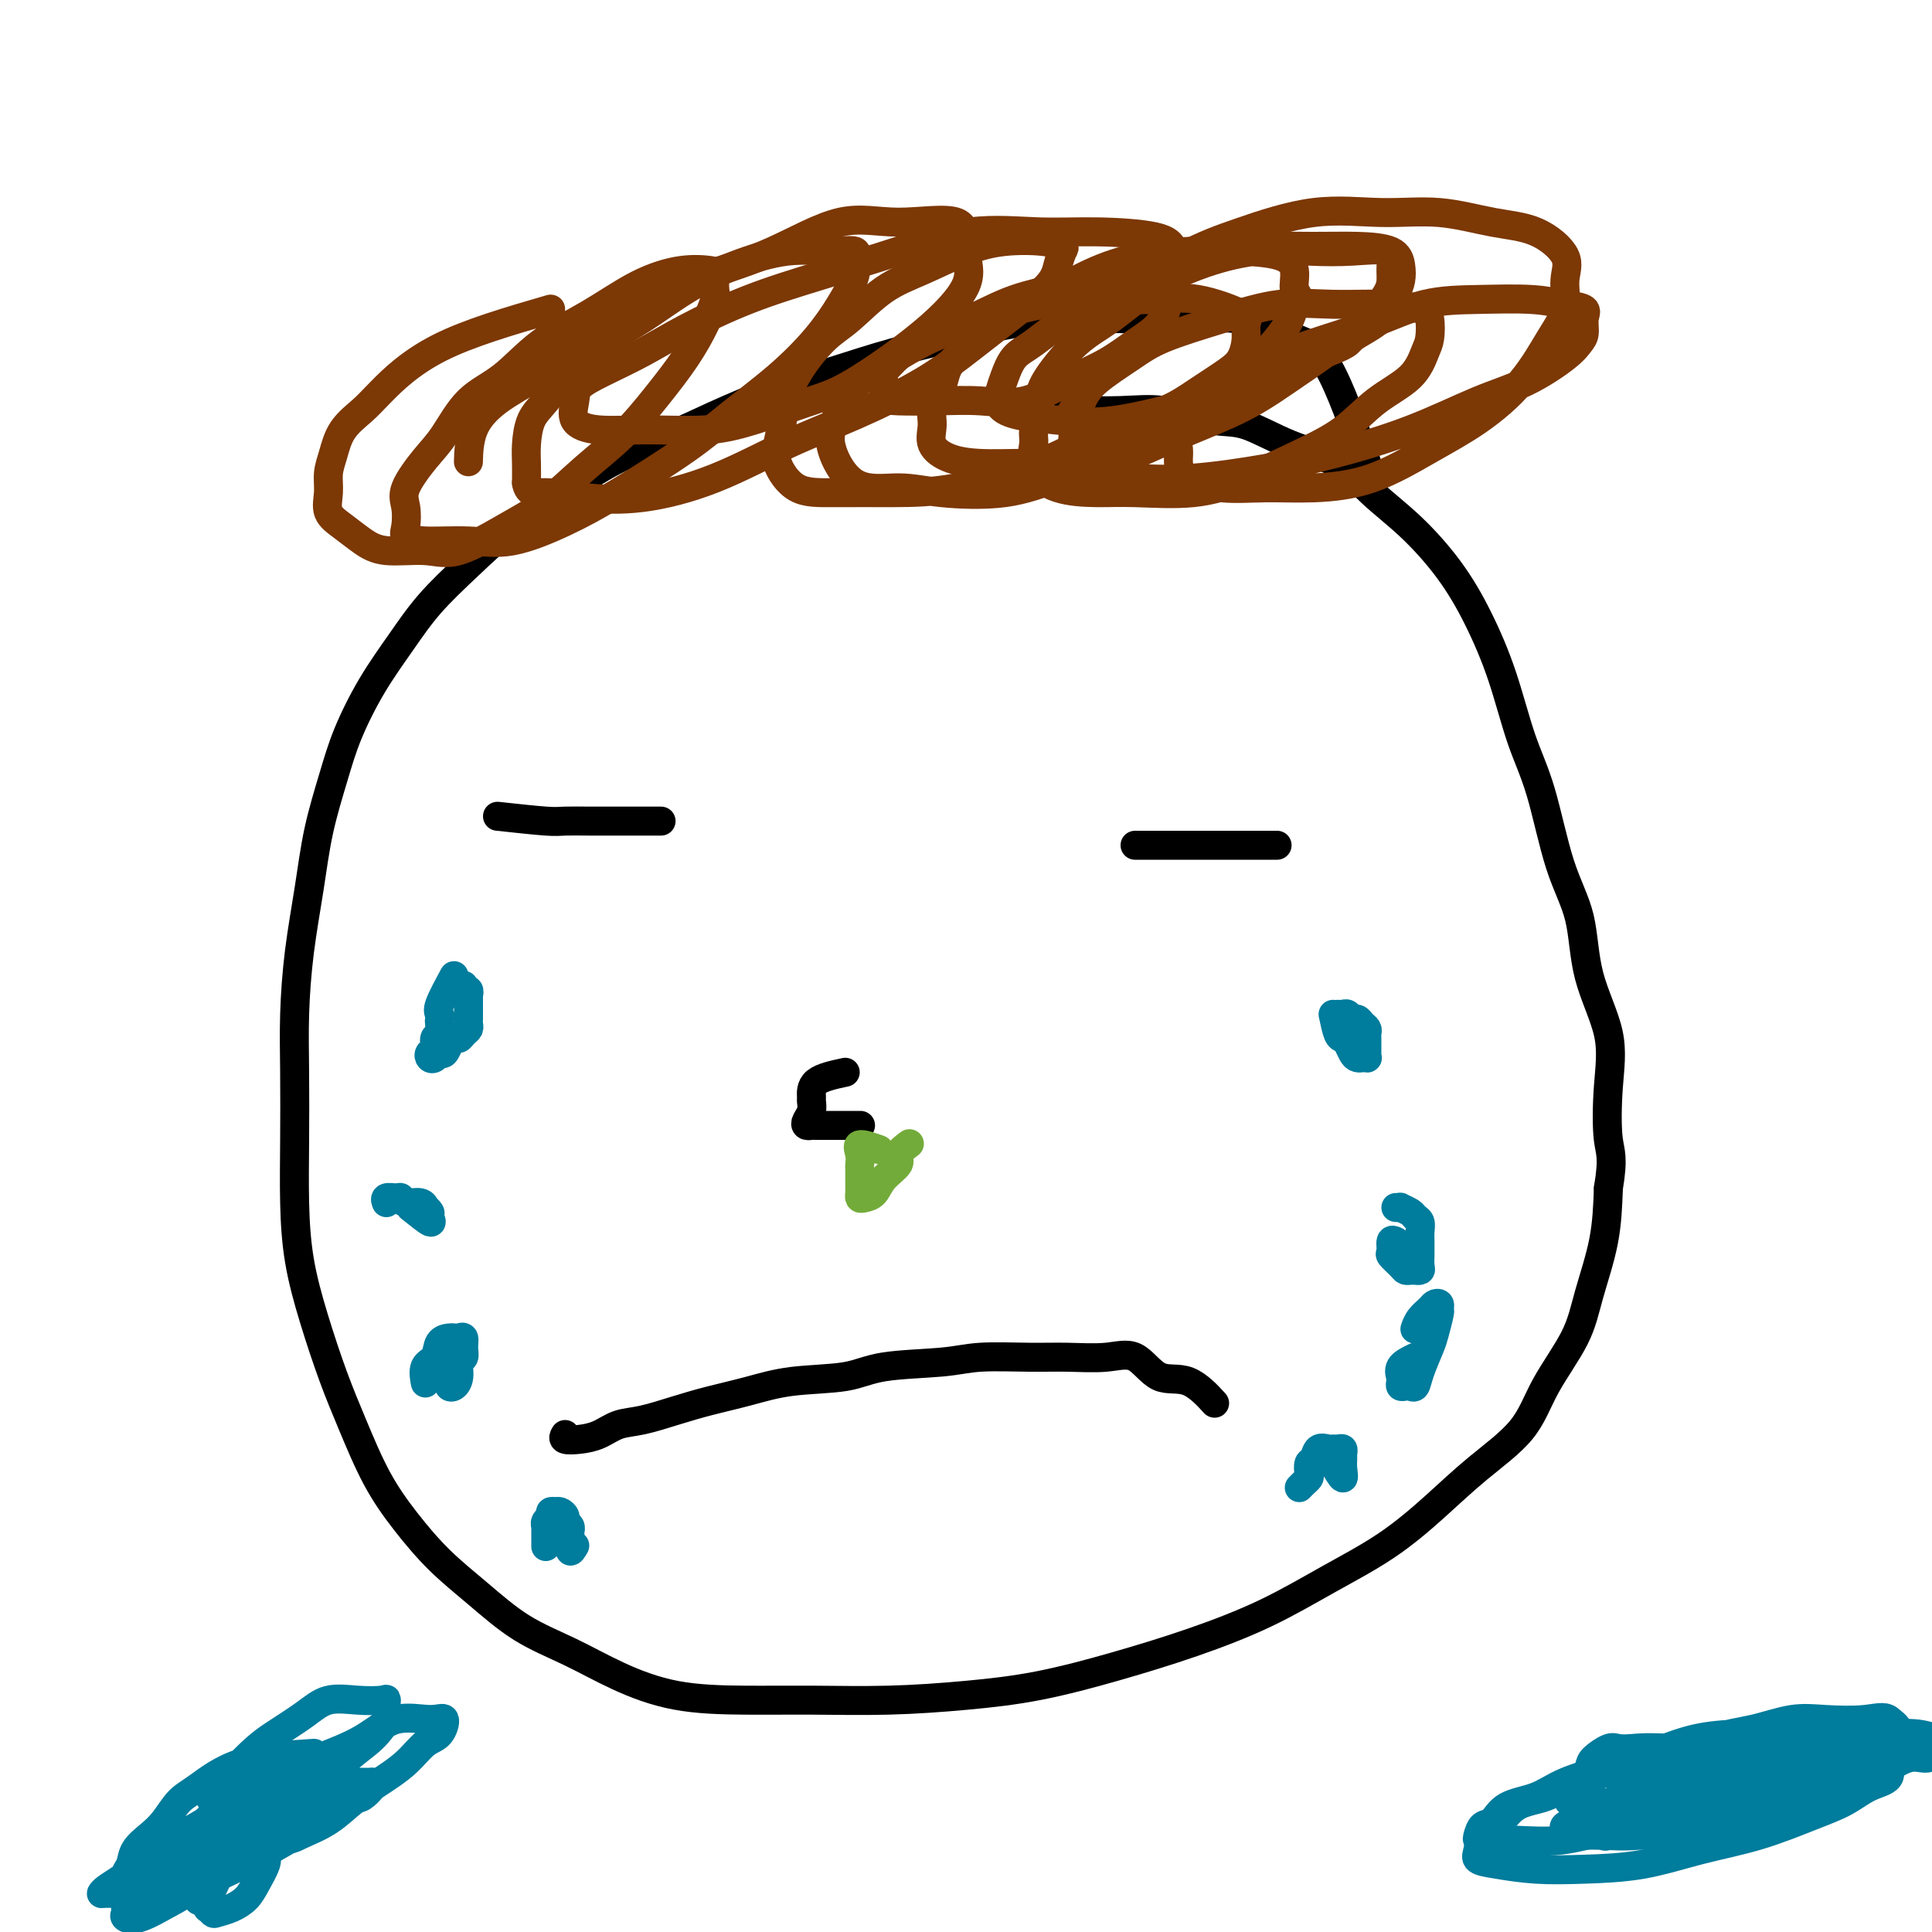 <svg viewBox='0 0 400 400' version='1.1' xmlns='http://www.w3.org/2000/svg' xmlns:xlink='http://www.w3.org/1999/xlink'><g fill='none' stroke='#000000' stroke-width='6' stroke-linecap='round' stroke-linejoin='round'><path d='M283,96c-2.736,-7.818 -5.472,-15.636 -8,-20c-2.528,-4.364 -4.849,-5.274 -7,-6c-2.151,-0.726 -4.131,-1.267 -6,-2c-1.869,-0.733 -3.628,-1.659 -6,-2c-2.372,-0.341 -5.358,-0.096 -9,0c-3.642,0.096 -7.942,0.044 -12,0c-4.058,-0.044 -7.876,-0.080 -12,0c-4.124,0.080 -8.555,0.278 -13,1c-4.445,0.722 -8.905,1.970 -13,3c-4.095,1.030 -7.827,1.843 -12,3c-4.173,1.157 -8.789,2.659 -13,4c-4.211,1.341 -8.017,2.521 -12,4c-3.983,1.479 -8.144,3.256 -12,5c-3.856,1.744 -7.407,3.454 -11,5c-3.593,1.546 -7.229,2.928 -11,5c-3.771,2.072 -7.676,4.834 -11,7c-3.324,2.166 -6.068,3.737 -9,6c-2.932,2.263 -6.052,5.218 -9,8c-2.948,2.782 -5.723,5.390 -8,8c-2.277,2.610 -4.056,5.221 -6,8c-1.944,2.779 -4.054,5.725 -6,9c-1.946,3.275 -3.729,6.880 -5,10c-1.271,3.120 -2.029,5.754 -3,9c-0.971,3.246 -2.155,7.103 -3,11c-0.845,3.897 -1.351,7.835 -2,12c-0.649,4.165 -1.442,8.556 -2,13c-0.558,4.444 -0.880,8.942 -1,13c-0.120,4.058 -0.038,7.675 0,12c0.038,4.325 0.033,9.357 0,14c-0.033,4.643 -0.092,8.897 0,13c0.092,4.103 0.336,8.054 1,12c0.664,3.946 1.746,7.886 3,12c1.254,4.114 2.678,8.402 4,12c1.322,3.598 2.542,6.508 4,10c1.458,3.492 3.155,7.567 5,11c1.845,3.433 3.837,6.223 6,9c2.163,2.777 4.495,5.540 7,8c2.505,2.460 5.181,4.617 8,7c2.819,2.383 5.781,4.992 9,7c3.219,2.008 6.695,3.413 10,5c3.305,1.587 6.438,3.354 10,5c3.562,1.646 7.552,3.171 12,4c4.448,0.829 9.354,0.964 14,1c4.646,0.036 9.032,-0.026 14,0c4.968,0.026 10.517,0.140 16,0c5.483,-0.140 10.902,-0.534 16,-1c5.098,-0.466 9.877,-1.004 15,-2c5.123,-0.996 10.589,-2.451 16,-4c5.411,-1.549 10.765,-3.191 16,-5c5.235,-1.809 10.349,-3.783 15,-6c4.651,-2.217 8.838,-4.676 13,-7c4.162,-2.324 8.298,-4.511 12,-7c3.702,-2.489 6.970,-5.279 10,-8c3.030,-2.721 5.822,-5.374 9,-8c3.178,-2.626 6.743,-5.226 9,-8c2.257,-2.774 3.207,-5.721 5,-9c1.793,-3.279 4.429,-6.889 6,-10c1.571,-3.111 2.077,-5.722 3,-9c0.923,-3.278 2.264,-7.222 3,-11c0.736,-3.778 0.868,-7.389 1,-11'/><path d='M333,246c1.099,-6.531 0.346,-7.360 0,-10c-0.346,-2.640 -0.287,-7.093 0,-11c0.287,-3.907 0.801,-7.270 0,-11c-0.801,-3.730 -2.916,-7.828 -4,-12c-1.084,-4.172 -1.135,-8.417 -2,-12c-0.865,-3.583 -2.544,-6.503 -4,-11c-1.456,-4.497 -2.690,-10.573 -4,-15c-1.310,-4.427 -2.696,-7.207 -4,-11c-1.304,-3.793 -2.525,-8.599 -4,-13c-1.475,-4.401 -3.205,-8.396 -5,-12c-1.795,-3.604 -3.656,-6.815 -6,-10c-2.344,-3.185 -5.171,-6.342 -8,-9c-2.829,-2.658 -5.658,-4.815 -8,-7c-2.342,-2.185 -4.196,-4.397 -7,-6c-2.804,-1.603 -6.558,-2.598 -10,-4c-3.442,-1.402 -6.574,-3.213 -9,-4c-2.426,-0.787 -4.147,-0.551 -7,-1c-2.853,-0.449 -6.837,-1.584 -10,-2c-3.163,-0.416 -5.505,-0.112 -9,0c-3.495,0.112 -8.141,0.032 -10,0c-1.859,-0.032 -0.929,-0.016 0,0'/><path d='M103,169c3.894,0.423 7.787,0.845 10,1c2.213,0.155 2.745,0.041 4,0c1.255,-0.041 3.233,-0.011 5,0c1.767,0.011 3.322,0.003 6,0c2.678,-0.003 6.479,-0.001 8,0c1.521,0.001 0.760,0.000 0,0'/><path d='M235,175c2.910,0.000 5.820,0.000 8,0c2.180,0.000 3.628,0.000 5,0c1.372,0.000 2.666,0.000 4,0c1.334,0.000 2.708,0.000 4,0c1.292,0.000 2.502,0.000 4,0c1.498,0.000 3.285,0.000 4,0c0.715,-0.000 0.357,0.000 0,0'/><path d='M175,222c-2.425,0.523 -4.849,1.047 -6,2c-1.151,0.953 -1.027,2.336 -1,3c0.027,0.664 -0.042,0.609 0,1c0.042,0.391 0.194,1.229 0,2c-0.194,0.771 -0.733,1.474 -1,2c-0.267,0.526 -0.262,0.873 0,1c0.262,0.127 0.782,0.034 1,0c0.218,-0.034 0.136,-0.009 1,0c0.864,0.009 2.675,0.002 4,0c1.325,-0.002 2.164,-0.001 3,0c0.836,0.001 1.667,0.000 2,0c0.333,-0.000 0.166,-0.000 0,0'/><path d='M117,297c-0.243,0.407 -0.487,0.815 0,1c0.487,0.185 1.703,0.149 3,0c1.297,-0.149 2.675,-0.410 4,-1c1.325,-0.590 2.595,-1.509 4,-2c1.405,-0.491 2.943,-0.555 5,-1c2.057,-0.445 4.632,-1.270 7,-2c2.368,-0.730 4.527,-1.365 7,-2c2.473,-0.635 5.259,-1.269 8,-2c2.741,-0.731 5.439,-1.559 9,-2c3.561,-0.441 7.987,-0.496 11,-1c3.013,-0.504 4.613,-1.456 8,-2c3.387,-0.544 8.561,-0.681 12,-1c3.439,-0.319 5.143,-0.822 8,-1c2.857,-0.178 6.867,-0.033 10,0c3.133,0.033 5.389,-0.048 8,0c2.611,0.048 5.576,0.224 8,0c2.424,-0.224 4.307,-0.847 6,0c1.693,0.847 3.196,3.165 5,4c1.804,0.835 3.909,0.186 6,1c2.091,0.814 4.169,3.090 5,4c0.831,0.910 0.416,0.455 0,0'/></g>
<g fill='none' stroke='#007C9C' stroke-width='6' stroke-linecap='round' stroke-linejoin='round'><path d='M94,202c-1.267,2.336 -2.535,4.671 -3,6c-0.465,1.329 -0.129,1.650 0,2c0.129,0.350 0.050,0.727 0,1c-0.050,0.273 -0.069,0.440 0,1c0.069,0.560 0.228,1.512 0,2c-0.228,0.488 -0.843,0.510 -1,1c-0.157,0.490 0.143,1.447 0,2c-0.143,0.553 -0.729,0.700 -1,1c-0.271,0.300 -0.226,0.752 0,1c0.226,0.248 0.634,0.292 1,0c0.366,-0.292 0.689,-0.919 1,-1c0.311,-0.081 0.608,0.386 1,0c0.392,-0.386 0.878,-1.623 1,-2c0.122,-0.377 -0.121,0.106 0,0c0.121,-0.106 0.607,-0.802 1,-1c0.393,-0.198 0.694,0.102 1,0c0.306,-0.102 0.618,-0.605 1,-1c0.382,-0.395 0.834,-0.683 1,-1c0.166,-0.317 0.044,-0.662 0,-1c-0.044,-0.338 -0.012,-0.668 0,-1c0.012,-0.332 0.003,-0.668 0,-1c-0.003,-0.332 -0.001,-0.662 0,-1c0.001,-0.338 0.001,-0.683 0,-1c-0.001,-0.317 -0.004,-0.606 0,-1c0.004,-0.394 0.015,-0.894 0,-1c-0.015,-0.106 -0.057,0.182 0,0c0.057,-0.182 0.211,-0.832 0,-1c-0.211,-0.168 -0.788,0.147 -1,0c-0.212,-0.147 -0.061,-0.756 0,-1c0.061,-0.244 0.030,-0.122 0,0'/><path d='M276,210c0.333,1.594 0.666,3.187 1,4c0.334,0.813 0.668,0.845 1,1c0.332,0.155 0.662,0.434 1,1c0.338,0.566 0.683,1.419 1,2c0.317,0.581 0.607,0.888 1,1c0.393,0.112 0.890,0.028 1,0c0.110,-0.028 -0.167,-0.000 0,0c0.167,0.000 0.777,-0.027 1,0c0.223,0.027 0.060,0.109 0,0c-0.060,-0.109 -0.015,-0.411 0,-1c0.015,-0.589 0.001,-1.467 0,-2c-0.001,-0.533 0.011,-0.721 0,-1c-0.011,-0.279 -0.044,-0.648 0,-1c0.044,-0.352 0.167,-0.687 0,-1c-0.167,-0.313 -0.622,-0.606 -1,-1c-0.378,-0.394 -0.679,-0.890 -1,-1c-0.321,-0.110 -0.660,0.167 -1,0c-0.340,-0.167 -0.679,-0.777 -1,-1c-0.321,-0.223 -0.625,-0.060 -1,0c-0.375,0.060 -0.821,0.017 -1,0c-0.179,-0.017 -0.089,-0.009 0,0'/><path d='M289,257c-0.437,-0.210 -0.874,-0.420 -1,0c-0.126,0.420 0.060,1.472 0,2c-0.060,0.528 -0.366,0.534 0,1c0.366,0.466 1.403,1.393 2,2c0.597,0.607 0.752,0.895 1,1c0.248,0.105 0.588,0.026 1,0c0.412,-0.026 0.895,0.000 1,0c0.105,-0.000 -0.168,-0.027 0,0c0.168,0.027 0.777,0.106 1,0c0.223,-0.106 0.059,-0.398 0,-1c-0.059,-0.602 -0.015,-1.513 0,-2c0.015,-0.487 0.001,-0.550 0,-1c-0.001,-0.450 0.012,-1.286 0,-2c-0.012,-0.714 -0.050,-1.305 0,-2c0.050,-0.695 0.186,-1.493 0,-2c-0.186,-0.507 -0.695,-0.724 -1,-1c-0.305,-0.276 -0.408,-0.610 -1,-1c-0.592,-0.390 -1.674,-0.837 -2,-1c-0.326,-0.163 0.105,-0.044 0,0c-0.105,0.044 -0.744,0.013 -1,0c-0.256,-0.013 -0.128,-0.006 0,0'/><path d='M85,250c1.699,1.360 3.398,2.719 4,3c0.602,0.281 0.108,-0.517 0,-1c-0.108,-0.483 0.171,-0.650 0,-1c-0.171,-0.350 -0.791,-0.882 -1,-1c-0.209,-0.118 -0.005,0.179 0,0c0.005,-0.179 -0.188,-0.834 -1,-1c-0.812,-0.166 -2.242,0.155 -3,0c-0.758,-0.155 -0.844,-0.787 -1,-1c-0.156,-0.213 -0.382,-0.005 -1,0c-0.618,0.005 -1.628,-0.191 -2,0c-0.372,0.191 -0.106,0.769 0,1c0.106,0.231 0.053,0.116 0,0'/><path d='M367,364c-8.051,-0.842 -16.101,-1.683 -21,-2c-4.899,-0.317 -6.646,-0.108 -8,0c-1.354,0.108 -2.314,0.117 -3,0c-0.686,-0.117 -1.097,-0.359 -2,0c-0.903,0.359 -2.296,1.319 -3,2c-0.704,0.681 -0.718,1.084 -1,2c-0.282,0.916 -0.832,2.344 -1,3c-0.168,0.656 0.044,0.540 0,1c-0.044,0.460 -0.346,1.496 0,2c0.346,0.504 1.339,0.477 3,1c1.661,0.523 3.991,1.597 6,2c2.009,0.403 3.697,0.135 6,0c2.303,-0.135 5.220,-0.137 8,0c2.780,0.137 5.424,0.414 8,0c2.576,-0.414 5.084,-1.520 8,-2c2.916,-0.480 6.241,-0.334 9,-1c2.759,-0.666 4.954,-2.146 7,-3c2.046,-0.854 3.945,-1.084 6,-2c2.055,-0.916 4.266,-2.517 6,-3c1.734,-0.483 2.991,0.154 4,0c1.009,-0.154 1.771,-1.099 2,-2c0.229,-0.901 -0.074,-1.758 0,-2c0.074,-0.242 0.527,0.131 0,0c-0.527,-0.131 -2.032,-0.766 -4,-1c-1.968,-0.234 -4.400,-0.068 -7,0c-2.600,0.068 -5.369,0.038 -9,0c-3.631,-0.038 -8.123,-0.082 -12,0c-3.877,0.082 -7.140,0.291 -11,1c-3.860,0.709 -8.318,1.917 -12,3c-3.682,1.083 -6.589,2.041 -10,3c-3.411,0.959 -7.327,1.918 -10,3c-2.673,1.082 -4.103,2.285 -6,3c-1.897,0.715 -4.262,0.941 -6,2c-1.738,1.059 -2.849,2.952 -4,4c-1.151,1.048 -2.342,1.251 -3,2c-0.658,0.749 -0.783,2.043 -1,3c-0.217,0.957 -0.528,1.576 0,2c0.528,0.424 1.893,0.655 4,1c2.107,0.345 4.957,0.806 8,1c3.043,0.194 6.279,0.120 10,0c3.721,-0.120 7.926,-0.286 12,-1c4.074,-0.714 8.017,-1.977 12,-3c3.983,-1.023 8.007,-1.806 12,-3c3.993,-1.194 7.955,-2.800 11,-4c3.045,-1.200 5.171,-1.995 7,-3c1.829,-1.005 3.359,-2.221 5,-3c1.641,-0.779 3.391,-1.123 4,-2c0.609,-0.877 0.075,-2.287 0,-3c-0.075,-0.713 0.309,-0.727 0,-1c-0.309,-0.273 -1.309,-0.804 -3,-1c-1.691,-0.196 -4.071,-0.058 -6,0c-1.929,0.058 -3.407,0.034 -6,0c-2.593,-0.034 -6.301,-0.080 -9,0c-2.699,0.080 -4.388,0.285 -7,1c-2.612,0.715 -6.147,1.939 -9,3c-2.853,1.061 -5.024,1.958 -7,3c-1.976,1.042 -3.756,2.228 -5,3c-1.244,0.772 -1.950,1.131 -3,2c-1.050,0.869 -2.443,2.248 -3,3c-0.557,0.752 -0.279,0.876 0,1'/><path d='M333,379c-1.659,1.618 -0.307,1.162 0,1c0.307,-0.162 -0.432,-0.029 1,0c1.432,0.029 5.036,-0.047 8,0c2.964,0.047 5.290,0.215 8,0c2.710,-0.215 5.805,-0.815 9,-2c3.195,-1.185 6.492,-2.955 9,-4c2.508,-1.045 4.228,-1.365 6,-2c1.772,-0.635 3.596,-1.585 5,-2c1.404,-0.415 2.388,-0.296 3,-1c0.612,-0.704 0.850,-2.231 1,-3c0.150,-0.769 0.210,-0.780 0,-1c-0.210,-0.220 -0.691,-0.649 -2,-1c-1.309,-0.351 -3.445,-0.623 -6,-1c-2.555,-0.377 -5.529,-0.859 -8,-1c-2.471,-0.141 -4.439,0.059 -7,0c-2.561,-0.059 -5.715,-0.377 -9,0c-3.285,0.377 -6.701,1.448 -9,2c-2.299,0.552 -3.482,0.585 -5,1c-1.518,0.415 -3.373,1.211 -5,2c-1.627,0.789 -3.027,1.569 -4,2c-0.973,0.431 -1.520,0.512 -2,1c-0.480,0.488 -0.893,1.385 -1,2c-0.107,0.615 0.093,0.950 0,1c-0.093,0.050 -0.477,-0.186 0,0c0.477,0.186 1.815,0.794 4,1c2.185,0.206 5.216,0.010 8,0c2.784,-0.010 5.322,0.165 8,0c2.678,-0.165 5.496,-0.671 9,-1c3.504,-0.329 7.692,-0.481 11,-1c3.308,-0.519 5.734,-1.406 8,-2c2.266,-0.594 4.372,-0.895 6,-1c1.628,-0.105 2.777,-0.014 4,0c1.223,0.014 2.521,-0.049 3,0c0.479,0.049 0.140,0.209 0,0c-0.140,-0.209 -0.081,-0.788 0,-1c0.081,-0.212 0.184,-0.057 -1,0c-1.184,0.057 -3.653,0.016 -6,0c-2.347,-0.016 -4.571,-0.008 -7,0c-2.429,0.008 -5.064,0.015 -8,0c-2.936,-0.015 -6.172,-0.051 -9,0c-2.828,0.051 -5.247,0.188 -8,1c-2.753,0.812 -5.841,2.297 -8,3c-2.159,0.703 -3.388,0.622 -5,1c-1.612,0.378 -3.608,1.215 -5,2c-1.392,0.785 -2.179,1.517 -3,2c-0.821,0.483 -1.676,0.718 -2,1c-0.324,0.282 -0.116,0.613 0,1c0.116,0.387 0.142,0.832 0,1c-0.142,0.168 -0.451,0.061 1,0c1.451,-0.061 4.661,-0.075 7,0c2.339,0.075 3.807,0.241 7,0c3.193,-0.241 8.111,-0.888 12,-2c3.889,-1.112 6.749,-2.687 10,-4c3.251,-1.313 6.892,-2.362 10,-3c3.108,-0.638 5.684,-0.863 8,-2c2.316,-1.137 4.373,-3.186 6,-4c1.627,-0.814 2.823,-0.392 4,-1c1.177,-0.608 2.336,-2.245 3,-3c0.664,-0.755 0.833,-0.626 1,-1c0.167,-0.374 0.334,-1.250 0,-2c-0.334,-0.750 -1.167,-1.375 -2,-2'/><path d='M391,356c-0.888,-0.781 -2.609,-0.234 -5,0c-2.391,0.234 -5.453,0.153 -8,0c-2.547,-0.153 -4.578,-0.380 -7,0c-2.422,0.380 -5.233,1.365 -8,2c-2.767,0.635 -5.489,0.918 -8,2c-2.511,1.082 -4.810,2.962 -7,4c-2.190,1.038 -4.271,1.232 -6,2c-1.729,0.768 -3.106,2.108 -4,3c-0.894,0.892 -1.306,1.335 -2,2c-0.694,0.665 -1.671,1.551 -2,2c-0.329,0.449 -0.010,0.462 0,1c0.010,0.538 -0.289,1.602 0,2c0.289,0.398 1.167,0.130 3,0c1.833,-0.130 4.623,-0.122 7,0c2.377,0.122 4.342,0.357 7,0c2.658,-0.357 6.010,-1.307 9,-2c2.990,-0.693 5.618,-1.130 8,-2c2.382,-0.870 4.518,-2.174 7,-3c2.482,-0.826 5.309,-1.173 7,-2c1.691,-0.827 2.246,-2.134 3,-3c0.754,-0.866 1.707,-1.290 2,-2c0.293,-0.710 -0.075,-1.707 0,-2c0.075,-0.293 0.593,0.117 0,0c-0.593,-0.117 -2.297,-0.762 -4,-1c-1.703,-0.238 -3.404,-0.069 -6,0c-2.596,0.069 -6.087,0.038 -9,0c-2.913,-0.038 -5.247,-0.082 -8,0c-2.753,0.082 -5.924,0.291 -9,1c-3.076,0.709 -6.056,1.918 -9,3c-2.944,1.082 -5.852,2.038 -9,3c-3.148,0.962 -6.535,1.930 -9,3c-2.465,1.070 -4.009,2.241 -6,3c-1.991,0.759 -4.429,1.107 -6,2c-1.571,0.893 -2.274,2.330 -3,3c-0.726,0.670 -1.475,0.571 -2,1c-0.525,0.429 -0.826,1.384 -1,2c-0.174,0.616 -0.223,0.891 0,1c0.223,0.109 0.716,0.053 2,0c1.284,-0.053 3.358,-0.101 6,0c2.642,0.101 5.853,0.351 9,0c3.147,-0.351 6.231,-1.302 10,-2c3.769,-0.698 8.224,-1.143 12,-2c3.776,-0.857 6.874,-2.128 10,-3c3.126,-0.872 6.280,-1.347 9,-2c2.720,-0.653 5.005,-1.485 7,-2c1.995,-0.515 3.698,-0.712 5,-1c1.302,-0.288 2.202,-0.665 3,-1c0.798,-0.335 1.492,-0.627 2,-1c0.508,-0.373 0.828,-0.826 0,-1c-0.828,-0.174 -2.805,-0.070 -5,0c-2.195,0.070 -4.609,0.106 -7,0c-2.391,-0.106 -4.758,-0.356 -7,0c-2.242,0.356 -4.358,1.316 -7,2c-2.642,0.684 -5.811,1.091 -8,2c-2.189,0.909 -3.400,2.320 -5,3c-1.600,0.680 -3.589,0.630 -5,1c-1.411,0.370 -2.244,1.161 -3,2c-0.756,0.839 -1.434,1.726 -2,2c-0.566,0.274 -1.019,-0.065 -1,0c0.019,0.065 0.509,0.532 1,1'/><path d='M332,379c-0.833,0.833 -0.417,0.417 0,0'/><path d='M65,363c-5.422,0.343 -10.845,0.686 -15,2c-4.155,1.314 -7.043,3.601 -9,5c-1.957,1.399 -2.982,1.912 -4,3c-1.018,1.088 -2.028,2.753 -3,4c-0.972,1.247 -1.906,2.078 -3,3c-1.094,0.922 -2.349,1.936 -3,3c-0.651,1.064 -0.700,2.180 -1,3c-0.300,0.820 -0.852,1.345 -1,2c-0.148,0.655 0.106,1.441 0,2c-0.106,0.559 -0.573,0.892 0,1c0.573,0.108 2.184,-0.008 4,0c1.816,0.008 3.835,0.141 6,0c2.165,-0.141 4.477,-0.557 8,-2c3.523,-1.443 8.259,-3.913 12,-6c3.741,-2.087 6.487,-3.789 10,-6c3.513,-2.211 7.794,-4.930 11,-7c3.206,-2.070 5.337,-3.492 7,-5c1.663,-1.508 2.859,-3.101 4,-4c1.141,-0.899 2.227,-1.105 3,-2c0.773,-0.895 1.232,-2.480 1,-3c-0.232,-0.520 -1.154,0.026 -3,0c-1.846,-0.026 -4.616,-0.623 -7,0c-2.384,0.623 -4.382,2.466 -7,4c-2.618,1.534 -5.855,2.759 -9,4c-3.145,1.241 -6.200,2.499 -9,4c-2.800,1.501 -5.347,3.245 -8,5c-2.653,1.755 -5.411,3.520 -8,5c-2.589,1.480 -5.009,2.673 -7,4c-1.991,1.327 -3.552,2.786 -5,4c-1.448,1.214 -2.782,2.182 -4,3c-1.218,0.818 -2.319,1.485 -3,2c-0.681,0.515 -0.941,0.877 -1,1c-0.059,0.123 0.084,0.007 1,0c0.916,-0.007 2.605,0.095 5,-1c2.395,-1.095 5.495,-3.385 8,-5c2.505,-1.615 4.414,-2.553 7,-4c2.586,-1.447 5.847,-3.403 8,-5c2.153,-1.597 3.196,-2.834 5,-4c1.804,-1.166 4.367,-2.260 6,-3c1.633,-0.740 2.335,-1.126 3,-2c0.665,-0.874 1.293,-2.234 2,-3c0.707,-0.766 1.493,-0.936 2,-1c0.507,-0.064 0.735,-0.020 0,0c-0.735,0.020 -2.432,0.017 -4,0c-1.568,-0.017 -3.008,-0.049 -5,1c-1.992,1.049 -4.538,3.180 -7,5c-2.462,1.820 -4.842,3.330 -7,5c-2.158,1.670 -4.095,3.502 -6,5c-1.905,1.498 -3.779,2.663 -5,4c-1.221,1.337 -1.791,2.844 -3,4c-1.209,1.156 -3.058,1.959 -4,3c-0.942,1.041 -0.978,2.320 -1,3c-0.022,0.680 -0.031,0.762 0,1c0.031,0.238 0.101,0.631 0,1c-0.101,0.369 -0.373,0.715 0,1c0.373,0.285 1.392,0.510 3,0c1.608,-0.510 3.804,-1.755 6,-3'/><path d='M35,394c3.018,-1.498 6.064,-3.744 9,-6c2.936,-2.256 5.761,-4.523 9,-7c3.239,-2.477 6.892,-5.163 10,-8c3.108,-2.837 5.670,-5.825 8,-8c2.330,-2.175 4.428,-3.535 6,-5c1.572,-1.465 2.618,-3.033 3,-4c0.382,-0.967 0.101,-1.333 0,-2c-0.101,-0.667 -0.023,-1.635 0,-2c0.023,-0.365 -0.010,-0.127 -1,0c-0.990,0.127 -2.939,0.143 -5,0c-2.061,-0.143 -4.236,-0.446 -6,0c-1.764,0.446 -3.116,1.642 -5,3c-1.884,1.358 -4.299,2.880 -6,4c-1.701,1.120 -2.688,1.839 -4,3c-1.312,1.161 -2.947,2.765 -4,4c-1.053,1.235 -1.522,2.103 -3,3c-1.478,0.897 -3.966,1.823 -2,4c1.966,2.177 8.385,5.604 12,7c3.615,1.396 4.426,0.760 6,0c1.574,-0.760 3.910,-1.643 6,-3c2.090,-1.357 3.934,-3.187 5,-4c1.066,-0.813 1.354,-0.610 2,-1c0.646,-0.390 1.651,-1.372 2,-2c0.349,-0.628 0.043,-0.901 0,-1c-0.043,-0.099 0.178,-0.025 0,0c-0.178,0.025 -0.753,0.002 -1,0c-0.247,-0.002 -0.164,0.017 -1,0c-0.836,-0.017 -2.591,-0.071 -4,0c-1.409,0.071 -2.474,0.268 -4,1c-1.526,0.732 -3.515,1.998 -5,3c-1.485,1.002 -2.468,1.738 -4,3c-1.532,1.262 -3.615,3.048 -5,4c-1.385,0.952 -2.074,1.070 -3,2c-0.926,0.930 -2.090,2.674 -3,4c-0.910,1.326 -1.565,2.235 -2,3c-0.435,0.765 -0.649,1.385 -1,2c-0.351,0.615 -0.839,1.223 -1,2c-0.161,0.777 0.004,1.723 0,2c-0.004,0.277 -0.177,-0.113 0,0c0.177,0.113 0.704,0.730 1,1c0.296,0.270 0.360,0.192 1,0c0.640,-0.192 1.856,-0.498 3,-1c1.144,-0.502 2.215,-1.199 3,-2c0.785,-0.801 1.283,-1.707 2,-3c0.717,-1.293 1.652,-2.973 2,-4c0.348,-1.027 0.107,-1.399 0,-2c-0.107,-0.601 -0.082,-1.430 0,-2c0.082,-0.570 0.221,-0.881 0,-1c-0.221,-0.119 -0.803,-0.045 -2,0c-1.197,0.045 -3.008,0.060 -4,0c-0.992,-0.060 -1.166,-0.196 -2,0c-0.834,0.196 -2.327,0.723 -3,1c-0.673,0.277 -0.527,0.305 -1,1c-0.473,0.695 -1.564,2.056 -2,3c-0.436,0.944 -0.218,1.472 0,2'/><path d='M41,388c-0.467,2.044 -0.133,4.156 0,5c0.133,0.844 0.067,0.422 0,0'/></g>
<g fill='none' stroke='#7C3805' stroke-width='6' stroke-linecap='round' stroke-linejoin='round'><path d='M114,64c-8.455,2.460 -16.909,4.920 -23,8c-6.091,3.080 -9.818,6.781 -12,9c-2.182,2.219 -2.819,2.956 -4,4c-1.181,1.044 -2.907,2.394 -4,4c-1.093,1.606 -1.553,3.469 -2,5c-0.447,1.531 -0.882,2.731 -1,4c-0.118,1.269 0.082,2.607 0,4c-0.082,1.393 -0.445,2.841 0,4c0.445,1.159 1.699,2.027 3,3c1.301,0.973 2.649,2.049 4,3c1.351,0.951 2.704,1.776 5,2c2.296,0.224 5.535,-0.153 8,0c2.465,0.153 4.156,0.838 7,0c2.844,-0.838 6.843,-3.197 10,-5c3.157,-1.803 5.474,-3.050 8,-5c2.526,-1.950 5.260,-4.603 8,-7c2.740,-2.397 5.484,-4.537 8,-7c2.516,-2.463 4.804,-5.249 7,-8c2.196,-2.751 4.301,-5.465 6,-8c1.699,-2.535 2.992,-4.889 4,-7c1.008,-2.111 1.733,-3.979 2,-5c0.267,-1.021 0.077,-1.195 0,-2c-0.077,-0.805 -0.043,-2.240 0,-3c0.043,-0.760 0.093,-0.846 -1,-1c-1.093,-0.154 -3.329,-0.376 -6,0c-2.671,0.376 -5.778,1.349 -9,3c-3.222,1.651 -6.560,3.978 -10,6c-3.440,2.022 -6.982,3.739 -10,6c-3.018,2.261 -5.514,5.067 -8,7c-2.486,1.933 -4.964,2.995 -7,5c-2.036,2.005 -3.631,4.953 -5,7c-1.369,2.047 -2.513,3.192 -4,5c-1.487,1.808 -3.319,4.278 -4,6c-0.681,1.722 -0.212,2.695 0,4c0.212,1.305 0.165,2.941 0,4c-0.165,1.059 -0.449,1.541 0,2c0.449,0.459 1.630,0.896 4,1c2.370,0.104 5.927,-0.127 9,0c3.073,0.127 5.661,0.610 9,0c3.339,-0.610 7.429,-2.313 11,-4c3.571,-1.687 6.621,-3.359 11,-6c4.379,-2.641 10.085,-6.252 14,-9c3.915,-2.748 6.037,-4.634 9,-7c2.963,-2.366 6.765,-5.214 10,-8c3.235,-2.786 5.903,-5.511 8,-8c2.097,-2.489 3.621,-4.743 5,-7c1.379,-2.257 2.611,-4.516 3,-6c0.389,-1.484 -0.065,-2.194 0,-3c0.065,-0.806 0.650,-1.709 0,-2c-0.650,-0.291 -2.534,0.028 -5,0c-2.466,-0.028 -5.515,-0.403 -9,0c-3.485,0.403 -7.407,1.586 -11,3c-3.593,1.414 -6.856,3.060 -10,5c-3.144,1.940 -6.170,4.173 -9,6c-2.830,1.827 -5.466,3.248 -8,5c-2.534,1.752 -4.966,3.837 -7,6c-2.034,2.163 -3.669,4.406 -5,6c-1.331,1.594 -2.357,2.541 -3,4c-0.643,1.459 -0.904,3.431 -1,5c-0.096,1.569 -0.027,2.734 0,4c0.027,1.266 0.014,2.633 0,4'/><path d='M109,100c0.410,2.414 1.934,1.949 4,2c2.066,0.051 4.674,0.617 8,1c3.326,0.383 7.369,0.583 12,0c4.631,-0.583 9.848,-1.949 15,-4c5.152,-2.051 10.237,-4.788 15,-7c4.763,-2.212 9.202,-3.901 14,-6c4.798,-2.099 9.954,-4.609 14,-7c4.046,-2.391 6.982,-4.661 10,-7c3.018,-2.339 6.117,-4.745 9,-7c2.883,-2.255 5.548,-4.359 7,-6c1.452,-1.641 1.689,-2.819 2,-4c0.311,-1.181 0.695,-2.365 1,-3c0.305,-0.635 0.531,-0.722 0,-1c-0.531,-0.278 -1.819,-0.748 -4,-1c-2.181,-0.252 -5.254,-0.286 -8,0c-2.746,0.286 -5.163,0.892 -8,2c-2.837,1.108 -6.093,2.717 -9,4c-2.907,1.283 -5.465,2.240 -8,4c-2.535,1.760 -5.046,4.325 -7,6c-1.954,1.675 -3.350,2.461 -5,4c-1.650,1.539 -3.555,3.830 -5,6c-1.445,2.170 -2.430,4.217 -3,6c-0.570,1.783 -0.724,3.301 -1,5c-0.276,1.699 -0.673,3.580 -1,5c-0.327,1.420 -0.586,2.380 0,4c0.586,1.620 2.015,3.900 4,5c1.985,1.100 4.525,1.022 8,1c3.475,-0.022 7.884,0.014 12,0c4.116,-0.014 7.940,-0.078 13,-1c5.060,-0.922 11.358,-2.701 17,-5c5.642,-2.299 10.629,-5.118 15,-7c4.371,-1.882 8.128,-2.828 11,-4c2.872,-1.172 4.860,-2.569 7,-4c2.140,-1.431 4.434,-2.896 6,-4c1.566,-1.104 2.406,-1.848 3,-3c0.594,-1.152 0.941,-2.711 1,-4c0.059,-1.289 -0.171,-2.307 0,-3c0.171,-0.693 0.743,-1.060 -1,-2c-1.743,-0.940 -5.802,-2.454 -9,-3c-3.198,-0.546 -5.534,-0.125 -9,0c-3.466,0.125 -8.060,-0.046 -12,0c-3.940,0.046 -7.225,0.308 -11,1c-3.775,0.692 -8.042,1.815 -12,3c-3.958,1.185 -7.609,2.431 -11,4c-3.391,1.569 -6.523,3.461 -9,5c-2.477,1.539 -4.298,2.725 -6,4c-1.702,1.275 -3.283,2.638 -4,4c-0.717,1.362 -0.569,2.722 -1,4c-0.431,1.278 -1.442,2.474 -1,5c0.442,2.526 2.335,6.381 5,8c2.665,1.619 6.101,1.002 9,1c2.899,-0.002 5.261,0.610 9,1c3.739,0.390 8.855,0.559 13,0c4.145,-0.559 7.320,-1.847 11,-3c3.680,-1.153 7.865,-2.170 12,-4c4.135,-1.830 8.221,-4.474 12,-7c3.779,-2.526 7.250,-4.935 10,-7c2.750,-2.065 4.779,-3.787 7,-6c2.221,-2.213 4.635,-4.918 6,-7c1.365,-2.082 1.683,-3.541 2,-5'/><path d='M268,63c1.214,-2.338 0.251,-2.182 0,-3c-0.251,-0.818 0.212,-2.610 0,-4c-0.212,-1.390 -1.098,-2.380 -3,-3c-1.902,-0.620 -4.820,-0.872 -8,-1c-3.180,-0.128 -6.621,-0.132 -10,0c-3.379,0.132 -6.694,0.400 -10,1c-3.306,0.600 -6.602,1.531 -10,3c-3.398,1.469 -6.898,3.477 -10,5c-3.102,1.523 -5.806,2.560 -8,4c-2.194,1.440 -3.880,3.284 -6,5c-2.120,1.716 -4.676,3.306 -6,5c-1.324,1.694 -1.417,3.494 -2,5c-0.583,1.506 -1.656,2.719 -2,4c-0.344,1.281 0.041,2.629 0,4c-0.041,1.371 -0.509,2.763 0,4c0.509,1.237 1.994,2.317 4,3c2.006,0.683 4.533,0.967 8,1c3.467,0.033 7.875,-0.186 12,0c4.125,0.186 7.967,0.778 12,0c4.033,-0.778 8.259,-2.927 13,-5c4.741,-2.073 9.999,-4.071 14,-6c4.001,-1.929 6.747,-3.790 10,-6c3.253,-2.210 7.015,-4.768 10,-7c2.985,-2.232 5.194,-4.136 7,-6c1.806,-1.864 3.211,-3.687 4,-5c0.789,-1.313 0.964,-2.117 1,-3c0.036,-0.883 -0.067,-1.846 0,-3c0.067,-1.154 0.304,-2.498 -1,-3c-1.304,-0.502 -4.149,-0.163 -7,0c-2.851,0.163 -5.709,0.150 -9,0c-3.291,-0.150 -7.014,-0.438 -11,0c-3.986,0.438 -8.234,1.600 -12,3c-3.766,1.400 -7.050,3.036 -10,5c-2.950,1.964 -5.565,4.256 -8,6c-2.435,1.744 -4.690,2.940 -7,5c-2.310,2.060 -4.675,4.984 -6,7c-1.325,2.016 -1.611,3.125 -2,5c-0.389,1.875 -0.882,4.517 -1,6c-0.118,1.483 0.139,1.808 0,3c-0.139,1.192 -0.674,3.249 0,5c0.674,1.751 2.555,3.194 5,4c2.445,0.806 5.452,0.975 8,1c2.548,0.025 4.637,-0.094 8,0c3.363,0.094 7.999,0.403 12,0c4.001,-0.403 7.365,-1.516 11,-3c3.635,-1.484 7.541,-3.339 11,-5c3.459,-1.661 6.471,-3.129 9,-5c2.529,-1.871 4.573,-4.147 7,-6c2.427,-1.853 5.236,-3.284 7,-5c1.764,-1.716 2.483,-3.718 3,-5c0.517,-1.282 0.831,-1.846 1,-3c0.169,-1.154 0.192,-2.900 0,-4c-0.192,-1.100 -0.600,-1.555 -2,-2c-1.400,-0.445 -3.791,-0.881 -7,-1c-3.209,-0.119 -7.237,0.080 -11,0c-3.763,-0.080 -7.263,-0.441 -11,0c-3.737,0.441 -7.711,1.682 -12,3c-4.289,1.318 -8.892,2.714 -12,4c-3.108,1.286 -4.721,2.462 -7,4c-2.279,1.538 -5.222,3.440 -7,5c-1.778,1.560 -2.389,2.780 -3,4'/><path d='M224,83c-3.093,2.671 -2.324,2.849 -2,4c0.324,1.151 0.203,3.277 0,5c-0.203,1.723 -0.489,3.045 0,4c0.489,0.955 1.753,1.544 4,2c2.247,0.456 5.476,0.778 9,1c3.524,0.222 7.342,0.345 12,0c4.658,-0.345 10.157,-1.157 15,-2c4.843,-0.843 9.030,-1.716 14,-3c4.970,-1.284 10.721,-2.977 16,-5c5.279,-2.023 10.084,-4.375 14,-6c3.916,-1.625 6.943,-2.522 10,-4c3.057,-1.478 6.142,-3.538 8,-5c1.858,-1.462 2.487,-2.328 3,-3c0.513,-0.672 0.908,-1.150 1,-2c0.092,-0.850 -0.120,-2.070 0,-3c0.120,-0.930 0.571,-1.569 0,-2c-0.571,-0.431 -2.163,-0.654 -4,-1c-1.837,-0.346 -3.919,-0.817 -7,-1c-3.081,-0.183 -7.162,-0.079 -11,0c-3.838,0.079 -7.431,0.135 -11,1c-3.569,0.865 -7.112,2.541 -11,4c-3.888,1.459 -8.122,2.701 -12,4c-3.878,1.299 -7.401,2.654 -10,4c-2.599,1.346 -4.276,2.681 -6,4c-1.724,1.319 -3.496,2.621 -5,4c-1.504,1.379 -2.740,2.834 -4,4c-1.260,1.166 -2.542,2.043 -3,3c-0.458,0.957 -0.090,1.993 0,3c0.090,1.007 -0.099,1.983 0,3c0.099,1.017 0.485,2.074 2,3c1.515,0.926 4.159,1.722 7,2c2.841,0.278 5.880,0.037 9,0c3.120,-0.037 6.321,0.129 10,0c3.679,-0.129 7.835,-0.554 12,-2c4.165,-1.446 8.339,-3.914 12,-6c3.661,-2.086 6.808,-3.789 10,-6c3.192,-2.211 6.429,-4.928 9,-8c2.571,-3.072 4.477,-6.497 6,-9c1.523,-2.503 2.663,-4.084 3,-6c0.337,-1.916 -0.131,-4.167 0,-6c0.131,-1.833 0.859,-3.247 0,-5c-0.859,-1.753 -3.306,-3.846 -6,-5c-2.694,-1.154 -5.634,-1.369 -9,-2c-3.366,-0.631 -7.159,-1.678 -11,-2c-3.841,-0.322 -7.731,0.080 -12,0c-4.269,-0.080 -8.915,-0.641 -14,0c-5.085,0.641 -10.607,2.486 -15,4c-4.393,1.514 -7.656,2.697 -12,5c-4.344,2.303 -9.769,5.726 -14,8c-4.231,2.274 -7.266,3.399 -10,5c-2.734,1.601 -5.166,3.678 -7,5c-1.834,1.322 -3.071,1.888 -4,3c-0.929,1.112 -1.551,2.770 -2,4c-0.449,1.230 -0.724,2.032 -1,3c-0.276,0.968 -0.553,2.104 0,3c0.553,0.896 1.934,1.553 4,2c2.066,0.447 4.816,0.683 8,1c3.184,0.317 6.802,0.714 12,0c5.198,-0.714 11.976,-2.538 17,-4c5.024,-1.462 8.292,-2.560 12,-4c3.708,-1.440 7.854,-3.220 12,-5'/><path d='M272,74c7.835,-2.745 6.923,-3.108 8,-4c1.077,-0.892 4.143,-2.312 6,-4c1.857,-1.688 2.506,-3.643 3,-5c0.494,-1.357 0.833,-2.115 1,-3c0.167,-0.885 0.161,-1.898 0,-3c-0.161,-1.102 -0.477,-2.294 -2,-3c-1.523,-0.706 -4.253,-0.928 -7,-1c-2.747,-0.072 -5.511,0.004 -9,0c-3.489,-0.004 -7.704,-0.088 -12,0c-4.296,0.088 -8.673,0.348 -13,1c-4.327,0.652 -8.604,1.697 -13,3c-4.396,1.303 -8.911,2.863 -13,4c-4.089,1.137 -7.752,1.849 -11,3c-3.248,1.151 -6.082,2.740 -9,4c-2.918,1.260 -5.922,2.190 -8,3c-2.078,0.810 -3.231,1.499 -5,3c-1.769,1.501 -4.153,3.814 -5,5c-0.847,1.186 -0.155,1.245 0,2c0.155,0.755 -0.227,2.205 0,3c0.227,0.795 1.061,0.933 3,1c1.939,0.067 4.982,0.062 8,0c3.018,-0.062 6.010,-0.183 9,0c2.990,0.183 5.977,0.669 9,0c3.023,-0.669 6.081,-2.492 9,-4c2.919,-1.508 5.700,-2.702 8,-4c2.300,-1.298 4.120,-2.700 6,-4c1.880,-1.300 3.819,-2.498 5,-4c1.181,-1.502 1.605,-3.306 2,-5c0.395,-1.694 0.762,-3.276 1,-5c0.238,-1.724 0.345,-3.589 0,-5c-0.345,-1.411 -1.144,-2.367 -4,-3c-2.856,-0.633 -7.769,-0.943 -12,-1c-4.231,-0.057 -7.781,0.138 -12,0c-4.219,-0.138 -9.108,-0.611 -14,0c-4.892,0.611 -9.785,2.305 -15,4c-5.215,1.695 -10.750,3.391 -16,5c-5.250,1.609 -10.216,3.130 -15,5c-4.784,1.870 -9.386,4.088 -13,6c-3.614,1.912 -6.239,3.516 -9,5c-2.761,1.484 -5.656,2.846 -8,4c-2.344,1.154 -4.135,2.099 -5,3c-0.865,0.901 -0.804,1.759 -1,3c-0.196,1.241 -0.650,2.864 0,4c0.650,1.136 2.402,1.783 5,2c2.598,0.217 6.042,0.002 10,0c3.958,-0.002 8.431,0.209 12,0c3.569,-0.209 6.233,-0.837 10,-2c3.767,-1.163 8.637,-2.860 12,-4c3.363,-1.140 5.219,-1.722 9,-4c3.781,-2.278 9.489,-6.251 14,-10c4.511,-3.749 7.827,-7.272 9,-10c1.173,-2.728 0.203,-4.660 0,-7c-0.203,-2.340 0.360,-5.088 -2,-6c-2.360,-0.912 -7.643,0.013 -12,0c-4.357,-0.013 -7.788,-0.965 -12,0c-4.212,0.965 -9.203,3.847 -14,6c-4.797,2.153 -9.398,3.576 -14,5'/><path d='M146,57c-6.317,2.595 -8.109,3.584 -12,6c-3.891,2.416 -9.880,6.260 -14,9c-4.120,2.740 -6.372,4.378 -9,6c-2.628,1.622 -5.632,3.229 -8,5c-2.368,1.771 -4.099,3.708 -5,6c-0.901,2.292 -0.972,4.941 -1,6c-0.028,1.059 -0.014,0.530 0,0'/></g>
<g fill='none' stroke='#73AB3A' stroke-width='6' stroke-linecap='round' stroke-linejoin='round'><path d='M182,238c-1.691,-0.593 -3.381,-1.187 -4,-1c-0.619,0.187 -0.166,1.153 0,2c0.166,0.847 0.045,1.575 0,2c-0.045,0.425 -0.013,0.548 0,1c0.013,0.452 0.005,1.232 0,2c-0.005,0.768 -0.009,1.525 0,2c0.009,0.475 0.031,0.669 0,1c-0.031,0.331 -0.116,0.801 0,1c0.116,0.199 0.432,0.129 1,0c0.568,-0.129 1.389,-0.315 2,-1c0.611,-0.685 1.012,-1.869 2,-3c0.988,-1.131 2.564,-2.210 3,-3c0.436,-0.790 -0.267,-1.289 0,-2c0.267,-0.711 1.505,-1.632 2,-2c0.495,-0.368 0.248,-0.184 0,0'/></g>
<g fill='none' stroke='#007C9C' stroke-width='6' stroke-linecap='round' stroke-linejoin='round'><path d='M293,281c-1.268,0.613 -2.537,1.226 -3,2c-0.463,0.774 -0.121,1.710 0,2c0.121,0.290 0.021,-0.066 0,0c-0.021,0.066 0.036,0.556 0,1c-0.036,0.444 -0.165,0.844 0,1c0.165,0.156 0.625,0.067 1,0c0.375,-0.067 0.663,-0.113 1,0c0.337,0.113 0.721,0.384 1,0c0.279,-0.384 0.453,-1.422 1,-3c0.547,-1.578 1.468,-3.694 2,-5c0.532,-1.306 0.675,-1.800 1,-3c0.325,-1.200 0.831,-3.104 1,-4c0.169,-0.896 0.000,-0.785 0,-1c-0.000,-0.215 0.168,-0.758 0,-1c-0.168,-0.242 -0.672,-0.184 -1,0c-0.328,0.184 -0.480,0.493 -1,1c-0.520,0.507 -1.409,1.214 -2,2c-0.591,0.786 -0.883,1.653 -1,2c-0.117,0.347 -0.058,0.173 0,0'/><path d='M95,278c-0.846,1.881 -1.691,3.761 -2,5c-0.309,1.239 -0.080,1.836 0,2c0.080,0.164 0.011,-0.104 0,0c-0.011,0.104 0.034,0.581 0,1c-0.034,0.419 -0.149,0.779 0,1c0.149,0.221 0.562,0.302 1,0c0.438,-0.302 0.903,-0.989 1,-2c0.097,-1.011 -0.173,-2.348 0,-3c0.173,-0.652 0.789,-0.619 1,-1c0.211,-0.381 0.016,-1.174 0,-2c-0.016,-0.826 0.146,-1.684 0,-2c-0.146,-0.316 -0.601,-0.089 -1,0c-0.399,0.089 -0.741,0.039 -1,0c-0.259,-0.039 -0.433,-0.066 -1,0c-0.567,0.066 -1.525,0.225 -2,1c-0.475,0.775 -0.468,2.167 -1,3c-0.532,0.833 -1.605,1.109 -2,2c-0.395,0.891 -0.113,2.397 0,3c0.113,0.603 0.056,0.301 0,0'/><path d='M119,320c-0.425,0.738 -0.850,1.477 -1,1c-0.150,-0.477 -0.025,-2.169 0,-3c0.025,-0.831 -0.048,-0.801 0,-1c0.048,-0.199 0.219,-0.628 0,-1c-0.219,-0.372 -0.828,-0.688 -1,-1c-0.172,-0.312 0.094,-0.620 0,-1c-0.094,-0.380 -0.546,-0.831 -1,-1c-0.454,-0.169 -0.910,-0.057 -1,0c-0.090,0.057 0.186,0.058 0,0c-0.186,-0.058 -0.834,-0.174 -1,0c-0.166,0.174 0.152,0.638 0,1c-0.152,0.362 -0.773,0.620 -1,1c-0.227,0.380 -0.061,0.880 0,1c0.061,0.120 0.016,-0.139 0,0c-0.016,0.139 -0.004,0.676 0,1c0.004,0.324 0.001,0.433 0,1c-0.001,0.567 -0.000,1.590 0,2c0.000,0.410 0.000,0.205 0,0'/><path d='M276,303c0.846,1.440 1.691,2.879 2,3c0.309,0.121 0.080,-1.078 0,-2c-0.080,-0.922 -0.011,-1.568 0,-2c0.011,-0.432 -0.038,-0.651 0,-1c0.038,-0.349 0.161,-0.827 0,-1c-0.161,-0.173 -0.606,-0.039 -1,0c-0.394,0.039 -0.736,-0.016 -1,0c-0.264,0.016 -0.449,0.102 -1,0c-0.551,-0.102 -1.467,-0.392 -2,0c-0.533,0.392 -0.681,1.467 -1,2c-0.319,0.533 -0.807,0.525 -1,1c-0.193,0.475 -0.090,1.434 0,2c0.090,0.566 0.169,0.739 0,1c-0.169,0.261 -0.584,0.609 -1,1c-0.416,0.391 -0.833,0.826 -1,1c-0.167,0.174 -0.083,0.087 0,0'/></g>
</svg>